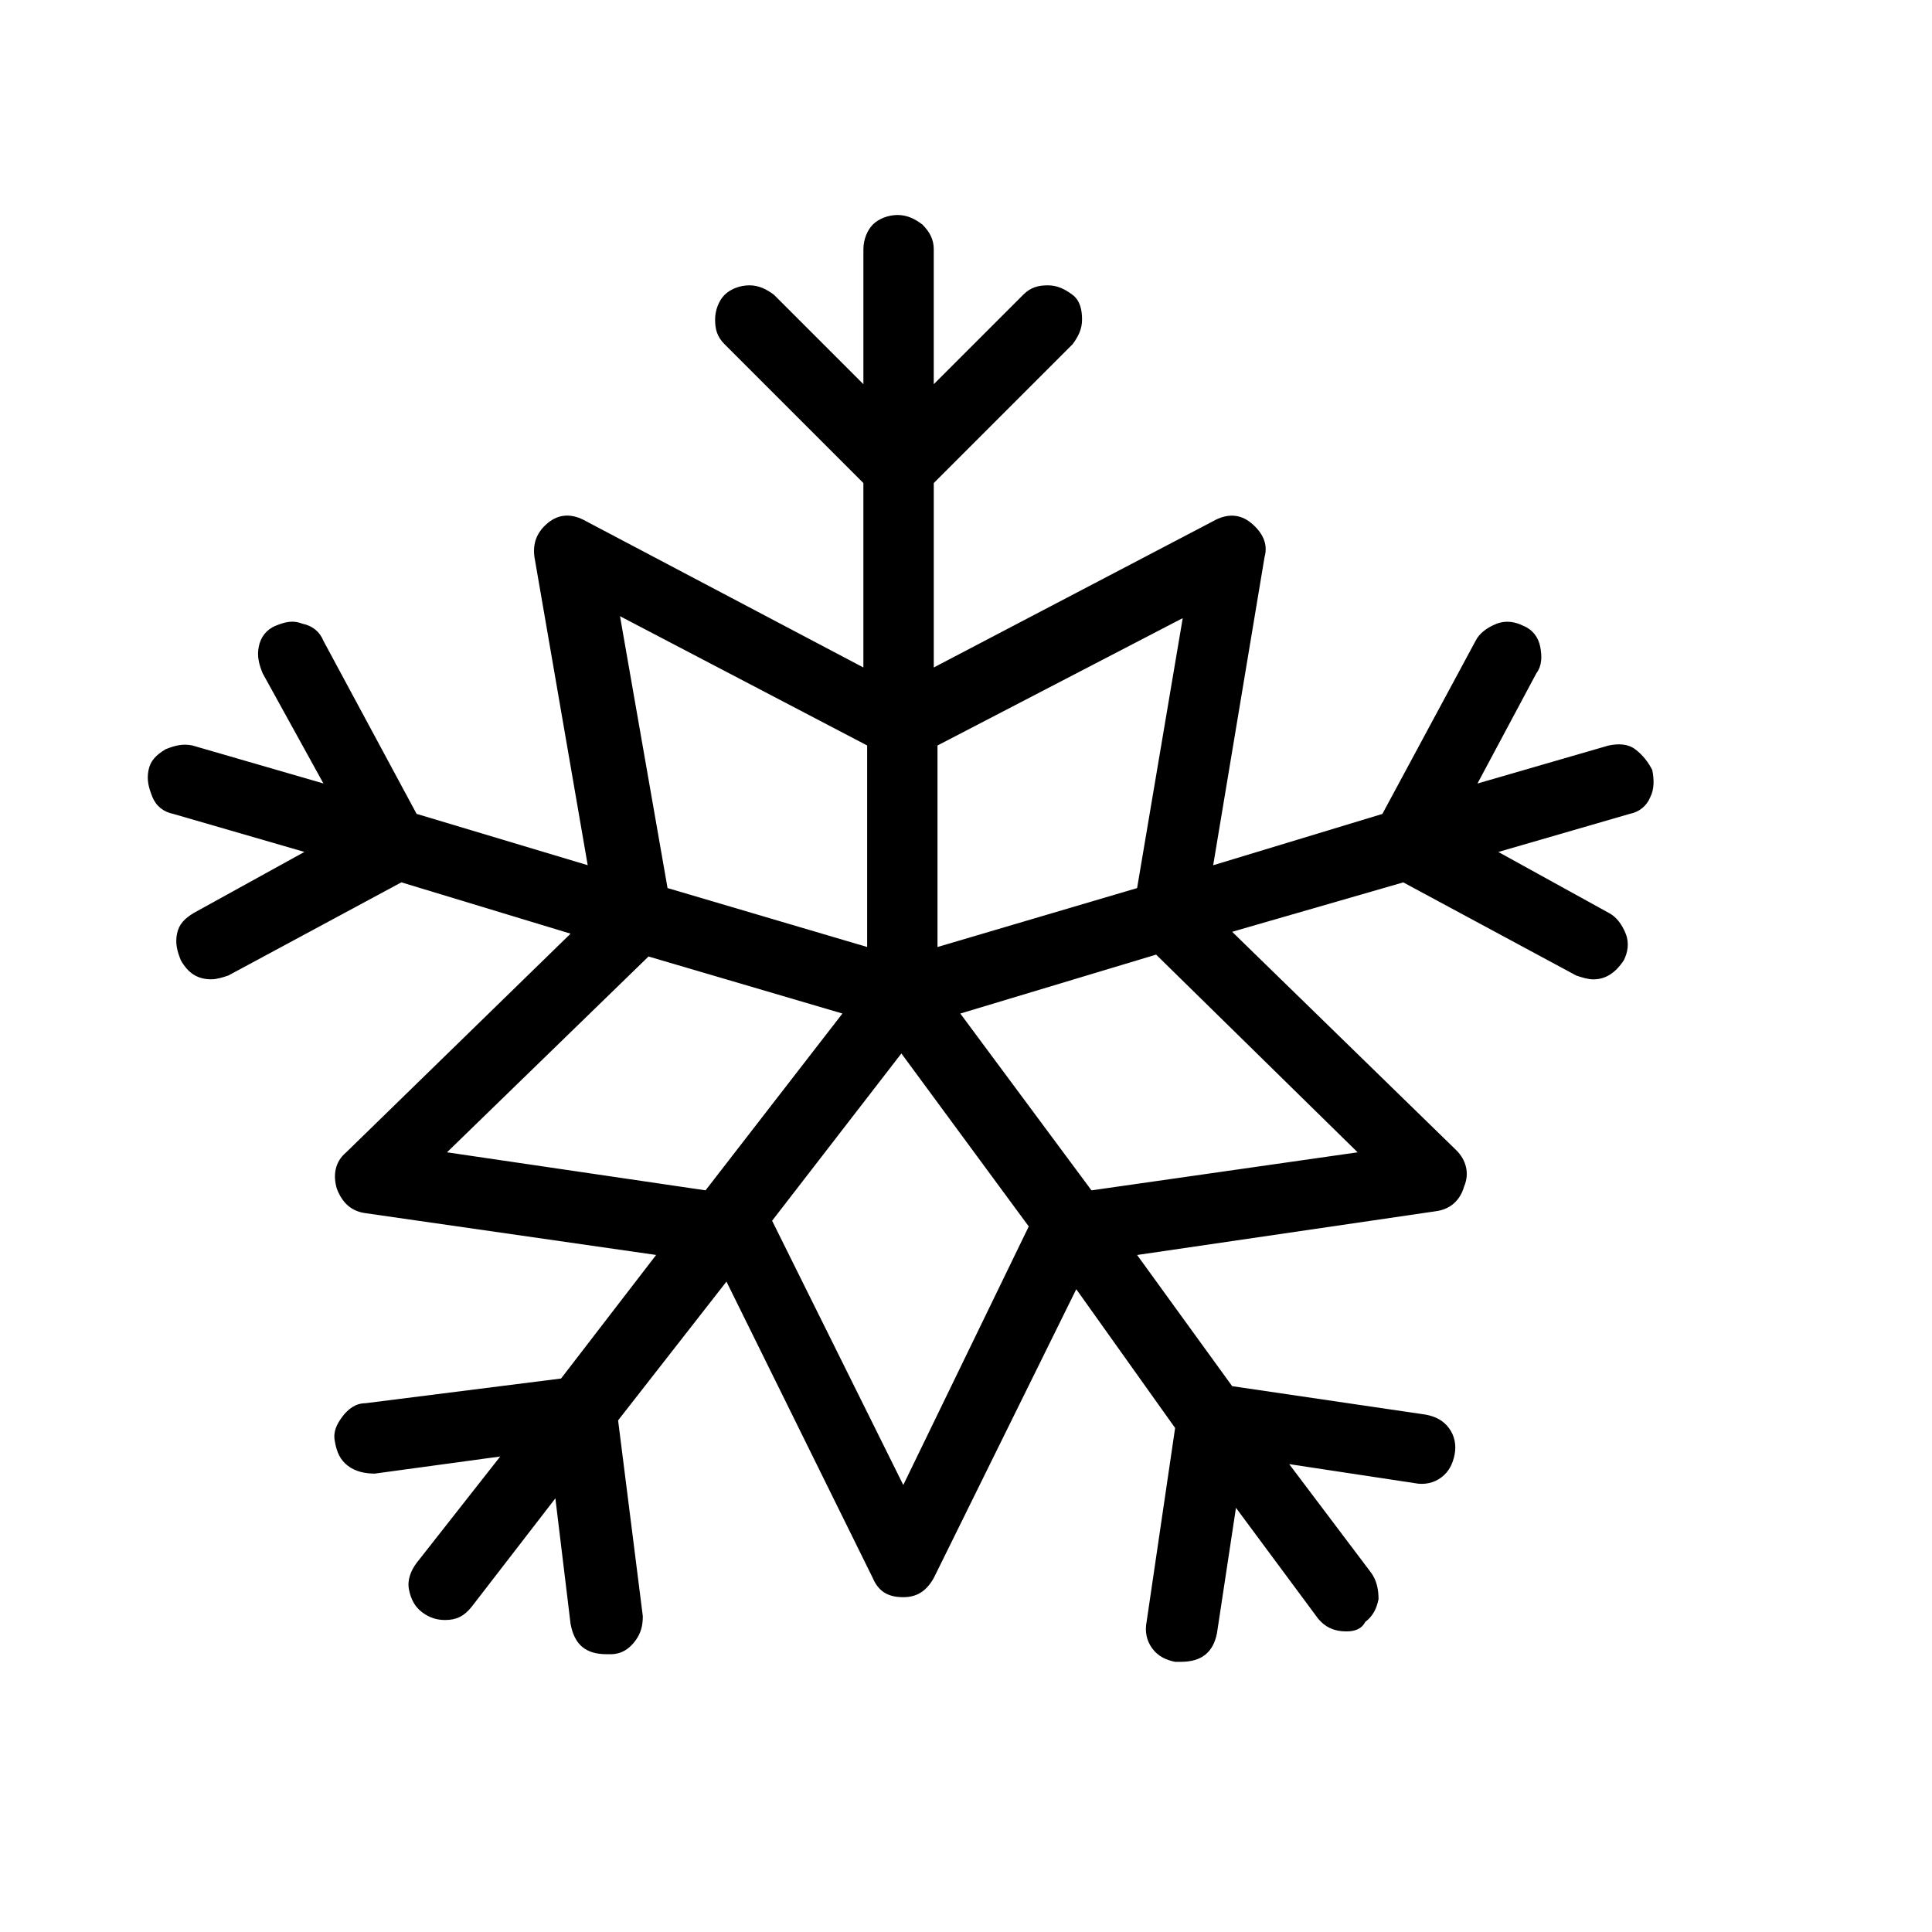 <?xml version="1.0" encoding="UTF-8"?>
<!-- The Best Svg Icon site in the world: iconSvg.co, Visit us! https://iconsvg.co -->
<svg fill="#000000" width="800px" height="800px" version="1.1" viewBox="144 144 512 512" xmlns="http://www.w3.org/2000/svg">
 <path d="m581.88 348.11c0.504 2.519 0.504 5.039-0.504 7.055-1.008 2.519-3.023 4.031-5.543 4.535l-34.762 10.078 29.223 16.121c2.016 1.008 3.527 3.023 4.535 5.543 1.008 2.519 0.504 5.039-0.504 7.055-2.016 3.023-4.535 5.039-8.062 5.039-1.512 0-3.023-0.504-4.535-1.008l-45.848-24.688-45.344 13.094 59.449 57.938c2.519 2.519 3.527 6.047 2.016 9.574-1.008 3.527-3.527 6.047-7.559 6.551l-79.098 11.586 25.191 34.762 51.387 7.559c2.519 0.504 4.535 1.512 6.047 3.527 1.512 2.016 2.016 4.535 1.512 7.055-0.504 2.519-1.512 4.535-3.527 6.047-2.016 1.512-4.535 2.016-7.055 1.512l-33.25-5.039 21.664 28.719c1.512 2.016 2.016 4.535 2.016 7.055-0.504 2.519-1.512 4.535-3.527 6.047-1.008 2.008-3.019 2.512-5.035 2.512-3.023 0-5.543-1.008-7.559-3.527l-21.664-29.223-5.039 33.25c-1.008 5.039-4.031 7.559-9.574 7.559h-1.512c-2.519-0.504-4.535-1.512-6.047-3.527-1.512-2.016-2.016-4.535-1.512-7.055l7.559-51.387-26.195-36.777-37.785 76.578c-2.016 3.527-4.535 5.039-8.062 5.039-4.031 0-6.551-1.512-8.062-5.039l-38.793-78.594-28.719 36.777 6.551 51.891c0 2.519-0.504 4.535-2.016 6.551s-3.527 3.527-6.551 3.527h-1.008c-5.543 0-8.566-2.519-9.574-8.062l-4.023-33.246-22.168 28.715c-2.016 2.519-4.031 3.527-7.055 3.527-2.016 0-4.031-0.504-6.047-2.016s-3.023-3.527-3.527-6.047c-0.504-2.519 0.504-5.039 2.016-7.055l22.168-28.215-33.25 4.535c-2.519 0-5.039-0.504-7.055-2.016-2.016-1.512-3.023-3.527-3.527-6.551-0.504-2.519 0.504-4.535 2.016-6.551 1.512-2.016 3.527-3.527 6.047-3.527l51.891-6.551 25.191-32.746-77.082-11.082c-3.527-0.504-6.047-2.519-7.559-6.551-1.008-3.527-0.504-7.055 2.519-9.574l59.449-57.938-44.84-13.602-45.848 24.688c-1.512 0.504-3.023 1.008-4.535 1.008-3.527 0-6.047-1.512-8.062-5.039-1.008-2.519-1.512-4.535-1.008-7.055s2.016-4.031 4.535-5.543l29.223-16.121-34.762-10.078c-2.519-0.504-4.535-2.016-5.543-4.535-1.008-2.519-1.512-4.535-1.008-7.055 0.504-2.519 2.016-4.031 4.535-5.543 2.519-1.008 4.535-1.512 7.055-1.008l34.762 10.078-16.121-29.223c-1.008-2.519-1.512-4.535-1.008-7.055s2.016-4.535 4.535-5.543c2.519-1.008 4.535-1.512 7.055-0.504 2.519 0.504 4.535 2.016 5.543 4.535l24.688 45.848 45.344 13.602-14.105-81.617c-0.504-3.527 0.504-6.551 3.527-9.07 3.023-2.519 6.551-2.519 10.078-0.504l73.555 38.793v-48.871l-36.777-36.777c-2.016-2.016-2.519-4.031-2.519-6.551 0-2.519 1.008-5.039 2.519-6.551 1.512-1.512 4.031-2.519 6.551-2.519 2.519 0 4.535 1.008 6.551 2.519l23.68 23.68v-35.77c0-2.519 1.008-5.039 2.519-6.551 1.512-1.512 4.031-2.519 6.551-2.519 2.519 0 4.535 1.008 6.551 2.519 2.016 2.016 3.023 4.031 3.023 6.551v35.77l23.68-23.68c2.016-2.016 4.031-2.519 6.551-2.519s4.535 1.008 6.551 2.519c2.016 1.512 2.519 4.031 2.519 6.551 0 2.519-1.008 4.535-2.519 6.551l-36.777 36.777v48.871l74.043-38.777c3.527-2.016 7.055-2.016 10.078 0.504 3.023 2.519 4.535 5.543 3.527 9.07l-13.605 81.617 44.84-13.602 24.688-45.848c1.008-2.016 3.023-3.527 5.543-4.535s5.039-0.504 7.055 0.504c2.519 1.008 4.031 3.023 4.535 5.543s0.504 5.039-1.008 7.055l-15.617 29.223 34.762-10.078c2.519-0.504 5.039-0.504 7.055 1.008 2.012 1.508 3.523 3.523 4.531 5.539zm-250.9 111.34 36.273-46.855-51.387-15.113-53.406 51.891zm-10.074-80.105 52.898 15.617v-53.406l-65.496-34.258zm95.723 89.676-33.754-45.848-34.258 44.336 34.762 70.031zm-24.184-127.46v53.406l52.898-15.617 12.09-71.539zm57.938 55.422-51.891 15.617 34.762 46.855 70.535-10.078z"/>
</svg>
